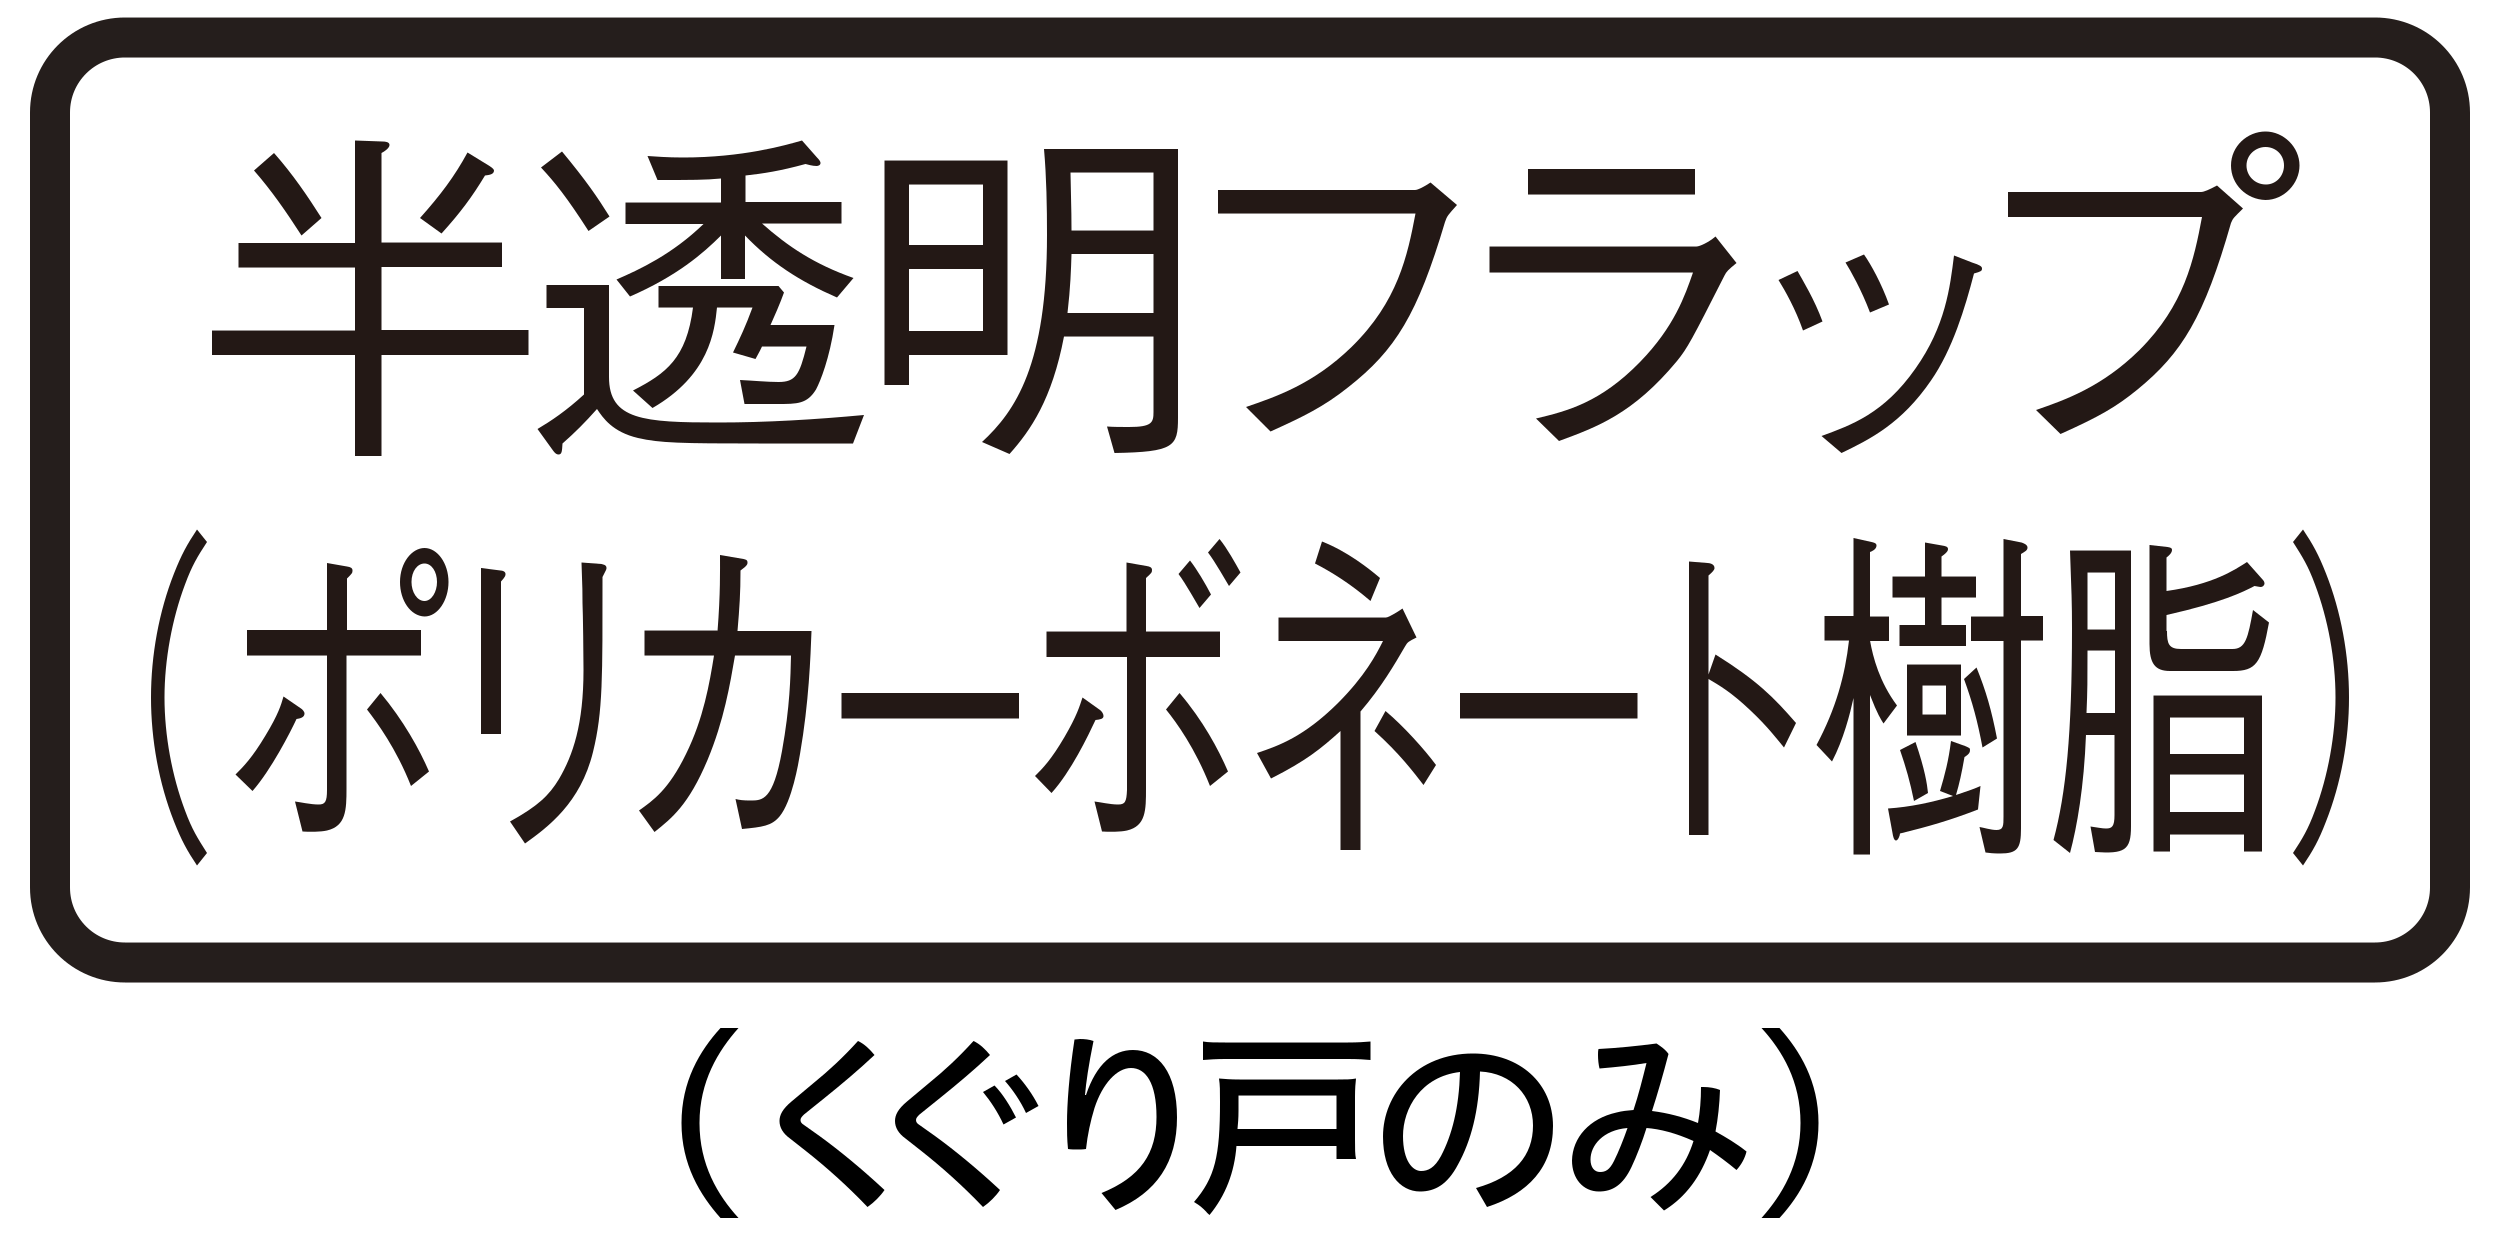 <?xml version="1.0" encoding="utf-8"?>
<!-- Generator: Adobe Illustrator 22.1.0, SVG Export Plug-In . SVG Version: 6.00 Build 0)  -->
<svg version="1.1" id="レイヤー_1" xmlns="http://www.w3.org/2000/svg" xmlns:xlink="http://www.w3.org/1999/xlink" x="0px"
	 y="0px" width="500px" height="250px" viewBox="0 0 500 250" style="enable-background:new 0 0 500 250;" xml:space="preserve">
<style type="text/css">
	.st0{fill:none;stroke:#55A664;stroke-width:8;stroke-miterlimit:10;}
	.st1{fill:#55A664;}
	.st2{fill:#359F65;stroke:#359F65;stroke-width:4.407;}
	.st3{fill:#359F65;}
	.st4{fill:#FFFFFF;}
	.st5{fill:none;stroke:#0080C8;stroke-width:8;stroke-miterlimit:10;}
	.st6{fill:#0080C8;}
	.st7{fill:#251E1C;}
	.st8{fill:#FAD9C7;}
	.st9{fill:none;stroke:#231815;stroke-width:6;stroke-linecap:round;stroke-linejoin:round;}
	.st10{fill:#231815;}
	.st11{fill-rule:evenodd;clip-rule:evenodd;fill:#FFFFFF;}
	.st12{fill:none;stroke:#251E1C;stroke-width:8;}
	.st13{fill:none;stroke:#231815;stroke-width:5;stroke-linecap:round;stroke-linejoin:round;}
	.st14{fill:none;stroke:#231815;stroke-width:5;stroke-linecap:round;stroke-linejoin:round;stroke-dasharray:0,15.5;}
	.st15{fill:none;stroke:#231815;stroke-width:5;stroke-linecap:round;stroke-linejoin:round;stroke-dasharray:0,15.093;}
	.st16{fill:none;stroke:#231815;stroke-width:5;stroke-linecap:round;stroke-linejoin:round;stroke-dasharray:0,15.185;}
	.st17{fill:none;stroke:#231815;stroke-width:5;stroke-linecap:round;stroke-linejoin:round;stroke-dasharray:0,15;}
	.st18{fill:none;stroke:#231815;stroke-width:5;stroke-linecap:round;stroke-linejoin:round;stroke-dasharray:0,15.2;}
</style>
<g>
	<path d="M144.1,243.6c-4.1-4.6-7.8-10.7-7.8-19c0-8.3,3.6-14.4,7.8-19h3.6c-4.1,4.6-7.8,10.7-7.8,19c0,8.3,3.6,14.4,7.8,19H144.1z"
		/>
	<path d="M162.6,216.7c3.2-2.6,6-5.2,9-8.5c1.3,0.6,2.4,1.7,3.3,2.8c-3.2,3-6.4,5.7-10,8.6l-4.1,3.3c-0.4,0.4-0.7,0.7-0.7,1.1
		s0.2,0.7,0.7,1l3.1,2.2c4,2.9,8.6,6.7,13,10.8c-0.8,1.2-2.1,2.5-3.4,3.4c-4.1-4.3-8.4-8.1-12.2-11.1l-3.3-2.6
		c-1.4-1-2.1-2.2-2.1-3.5c0-1.2,0.6-2.4,2.4-3.9L162.6,216.7z"/>
	<path d="M185.7,216.7c3.2-2.6,6-5.2,9-8.5c1.3,0.6,2.4,1.7,3.3,2.8c-3.2,3-6.4,5.7-10,8.6l-4.1,3.3c-0.4,0.4-0.7,0.7-0.7,1.1
		s0.2,0.7,0.7,1l3.1,2.2c4,2.9,8.6,6.7,13,10.8c-0.8,1.2-2.1,2.5-3.4,3.4c-4.1-4.3-8.4-8.1-12.2-11.1l-3.3-2.6
		c-1.4-1-2.1-2.2-2.1-3.5c0-1.2,0.6-2.4,2.4-3.9L185.7,216.7z M198.9,217.1c1.6,1.6,3.2,4.2,4.3,6.4l-2.5,1.4
		c-1.1-2.4-2.6-4.7-4.1-6.5L198.9,217.1z M203.3,214.9c1.5,1.6,3.2,3.9,4.4,6.3l-2.5,1.4c-1.1-2.4-2.7-4.7-4.2-6.4L203.3,214.9z"/>
	<path d="M220.3,238.6c7.9-3.2,11-8,11-15.2c0-6.9-2.2-9.8-5.1-9.8c-2.8,0-5.7,3.1-7.3,8c-0.8,2.6-1.4,5.4-1.7,8.2
		c-0.6,0.1-1.2,0.1-1.8,0.1c-0.6,0-1.2,0-1.8-0.1c-0.2-2-0.2-3.5-0.2-5.2c0-3.7,0.4-9.5,1.5-16.7c0.4,0,0.7-0.1,1.1-0.1
		c0.9,0,1.9,0.1,2.7,0.4c-1,4.9-1.5,8.4-1.7,10.8h0.2c2.1-6.3,5.5-9,9.4-9c5,0,8.8,4.4,8.8,13.5c0,8.9-4,15-12.3,18.5L220.3,238.6z"
		/>
	<path d="M247.3,229.1c-0.4,5.4-2.2,10-5.4,13.9c-0.3-0.3-0.6-0.5-0.6-0.6c-1-1-1.2-1.2-2.5-2c4.2-4.9,5.2-9.1,5.2-20
		c0-2.4,0-3.3-0.2-4.7c1.2,0.1,2.3,0.2,4.1,0.2h19.7c1.5,0,2.6,0,3.6-0.2c-0.1,0.8-0.2,2.1-0.2,3.6v8.5c0,2,0,3.1,0.2,4h-3.9v-2.6
		H247.3z M274.1,212c-1-0.1-2.5-0.2-4.5-0.2H245c-1.7,0-3.2,0.1-4.4,0.2v-3.7c1.1,0.2,2.6,0.2,4.4,0.2h24.6c1.9,0,3.4-0.1,4.5-0.2
		V212z M267.3,225.8v-6.7h-19.6v3.1c0,1.4-0.1,2.6-0.2,3.6H267.3z"/>
	<path d="M295.2,237.6c7.8-2.2,11.4-6.5,11.4-12.5c0-5.9-4.2-10.5-10.6-10.8c-0.2,7.9-1.8,13.9-4.4,18.6c-2.1,4-4.6,5.4-7.6,5.4
		c-4,0-7.4-3.8-7.4-11c0-8.5,6.8-16.6,18-16.6c9.4,0,16,6,16,14.5c0,8.2-4.9,13.5-13.2,16.2L295.2,237.6z M280.6,227.2
		c0,5.1,2,7,3.6,7c1.4,0,2.7-0.6,4-3c2.2-4.2,3.6-9.6,3.8-16.8C284.2,215.3,280.6,221.7,280.6,227.2z"/>
	<path d="M330.1,239.4c4.3-2.7,7.1-6.4,8.6-11.2c-3.6-1.6-6.7-2.4-9.4-2.6c-0.8,2.6-2,5.7-3,7.8c-1.7,3.6-3.8,4.9-6.5,4.9
		c-3.2,0-5.4-2.6-5.4-6.2c0.1-4.6,3.5-8.4,8.9-9.6c1.1-0.3,2.2-0.4,3.4-0.5c1-3,1.8-6.2,2.6-9.4c-3,0.5-5.9,0.8-9.4,1.1
		c-0.2-0.8-0.3-1.8-0.3-2.7c0-0.4,0-0.8,0.1-1.2c3.8-0.2,7.8-0.6,11.6-1.1c0.9,0.6,1.8,1.2,2.4,2.1c-1.1,4.2-2.2,8-3.3,11.4
		c3.2,0.4,6.2,1.2,9.2,2.4c0.4-2.2,0.6-4.6,0.6-7.2c0.2,0,0.3,0,0.5,0c1.1,0,2.4,0.2,3.3,0.6c-0.1,2.9-0.4,5.7-0.9,8.3
		c2,1.1,4.2,2.4,6.2,4c-0.3,1.3-1,2.6-2,3.7c-1.8-1.5-3.7-2.9-5.3-4c-1.8,5.2-4.8,9.4-9.2,12.1L330.1,239.4z M318.1,231.9
		c0,1.6,0.8,2.5,1.9,2.5c1.1,0,1.9-0.4,2.8-2.2c0.9-1.8,1.9-4.3,2.7-6.6C320.6,226,318.1,229.1,318.1,231.9z"/>
	<path d="M352.3,243.6c4.1-4.6,7.8-10.7,7.8-19c0-8.3-3.6-14.4-7.8-19h3.6c4.1,4.6,7.8,10.7,7.8,19c0,8.3-3.6,14.4-7.8,19H352.3z"/>
</g>
<g>
	<g>
		<g>
			<path class="st10" d="M76.3,71v20.2h-5.3V71H42.4v-4.9h28.6V53.5H47.7v-4.9h23.3V28.1l5.5,0.2c0.6,0,1.4,0.1,1.4,0.7
				c0,0.6-1,1.3-1.6,1.6v17.9h24.1v4.9H76.3v12.6h29.4V71H76.3z M60.3,47.1c-3.1-4.8-6-9-9.5-13l4-3.5c3.8,4.3,6.7,8.6,9.5,13
				L60.3,47.1z M97,35.1c-2.6,4.3-4.9,7.4-8.7,11.6L84,43.6c4.1-4.6,6.9-8.3,9.5-13.1l4.4,2.7c0.8,0.5,0.9,0.8,0.9,0.9
				C98.8,34.9,97.8,35,97,35.1z"/>
			<path class="st10" d="M170.6,88.7h-10.2h-8.7c-15.5,0-19.8-0.1-24.1-1.1c-5.1-1.2-7-4-8.2-5.8c-2.5,2.8-4.3,4.6-6.9,6.9
				c-0.1,1.5-0.1,2.2-0.8,2.2c-0.6,0-1-0.7-1.1-0.8l-3.1-4.3c2.7-1.6,5.7-3.6,9.3-6.9V61.6h-7.5V57h12.5v18.4
				c0,8.6,6.9,9.1,21.8,9.1c9.8,0,19.5-0.6,29.2-1.5L170.6,88.7z M117.7,46.2c-4.3-6.7-6.7-9.7-9.5-12.7l4.2-3.2c4.8,5.8,7,9,9.5,13
				L117.7,46.2z M167.4,59.5c-7.6-3.3-13.2-7-18.4-12.4v8.7h-4.8v-8.7c-3.6,3.6-8.8,8.1-18.2,12.2l-2.7-3.4c4.6-2,11.1-5,17.4-11.1
				h-15.6v-4.3h19.1v-4.8c-3.2,0.3-5.7,0.3-12.7,0.3l-2-4.8c1.6,0.1,3.9,0.3,7.1,0.3c11.9,0,20.3-2.4,23.8-3.4l3,3.4
				c0.6,0.6,0.7,0.9,0.7,1.1c0,0.4-0.4,0.6-0.8,0.6c-0.8,0-1.8-0.3-2.2-0.4c-5.1,1.4-8.4,1.9-12,2.3v5.3h19.2v4.3h-15.9
				c5.2,4.6,10.4,8.1,18.3,10.9L167.4,59.5z M163.2,77.9c-1.8,2.9-3.7,2.9-7.7,2.9h-6.6L148,76c2.3,0.1,5.5,0.4,7.7,0.4
				c3.4,0,4.2-1.4,5.6-7.1h-8.9c-0.6,1.3-0.8,1.5-1.3,2.5l-4.5-1.3c1.5-3.1,2.5-5.2,3.9-9h-7.1c-0.5,4.8-1.5,13.5-12.9,20.1
				l-3.9-3.5c6.6-3.4,10.7-6.4,12-16.6h-6.9v-4.3h24l1.1,1.3c-0.7,2-2.1,5.2-2.7,6.5h12.8C165.9,71.7,164.1,76.2,163.2,77.9z"/>
			<path class="st10" d="M181.8,71V77h-4.9V32.1h24.6V71H181.8z M196.6,36.9h-14.8V49h14.8V36.9z M196.6,53.8h-14.8v12.4h14.8V53.8z
				 M222.9,90.6l-1.5-5.3c1.3,0.1,2.9,0.1,4.4,0.1c4.6,0,4.9-0.9,4.9-3V67.3h-17.9c-2.4,12.6-6.7,18.8-10.9,23.5l-5.5-2.4
				c6.7-6.2,13-15.4,13-41.4c0-5.7-0.1-11.5-0.6-17.2h26.8v53.8C235.6,89.3,234.8,90.4,222.9,90.6z M230.7,50.8h-16.4
				c-0.1,3.2-0.2,6.6-0.8,11.8h17.2V50.8z M230.7,34.5h-16.6c0.2,8.8,0.2,9.5,0.2,11.6h16.4V34.5z"/>
			<path class="st10" d="M243.6,42.9V38H283c0.6,0,1.9-0.7,3.1-1.5l5.3,4.5c-1.8,2-2,2.2-2.4,3.4c-5.5,18.5-9.9,25.6-19.3,33
				c-5,4-9.2,6-15.6,8.9l-4.9-4.9c5.8-2,13.4-4.5,21.1-12c9.3-9.1,11.2-18.3,12.8-26.7H243.6z"/>
			<path class="st10" d="M297.9,54.4v-5.1h41.4c0.6,0,2.4-0.8,3.8-2l4.2,5.3c-1.7,1.4-2,1.7-2.4,2.5c-6.6,13-7.4,14.5-9.5,17.1
				c-8.8,10.6-16,13.2-23.6,16l-4.6-4.5c6.3-1.5,12.9-3.2,20.8-11.3c6.9-7.1,9-13.3,10.6-17.9H297.9z M339,38.9h-33.4v-5.1H339V38.9
				z"/>
			<path class="st10" d="M359.5,54.2c1,1.8,3.4,5.7,5,10.1l-3.9,1.8c-1.5-4.3-3.6-8-4.9-10.1L359.5,54.2z M364.3,87.2
				c6-2.2,12.5-4.5,18.8-13.5c6-8.5,6.9-16.2,7.7-22.6l3.6,1.4c1.6,0.5,2,0.8,2,1.2c0,0.5-0.2,0.6-1.6,1c-1.8,6.9-4.3,15.2-8.6,21.4
				c-5.9,8.6-12.1,11.7-17.9,14.5L364.3,87.2z M372.8,50.9c1.4,2,3.5,5.8,5,10l-3.8,1.6c-1.7-4.5-3.9-8.4-4.9-10L372.8,50.9z"/>
			<path class="st10" d="M401.6,43.4v-5h38.6c0.6,0,1.7-0.5,3.2-1.3l5.2,4.6c-1.8,1.8-2,1.9-2.4,2.9c-5.4,18.9-9.8,26-18.7,33.3
				c-4.3,3.5-7.6,5.4-15.4,8.9l-4.9-4.8c5.8-2,13.2-4.6,20.7-12c9-9,10.9-18.1,12.5-26.6H401.6z M446.2,33.1c0-3.9,3.3-6.8,6.9-6.8
				s6.8,3.1,6.8,6.8c0,3.6-3.1,6.9-6.8,6.9C449.3,39.9,446.2,36.9,446.2,33.1z M456.8,33.1c0-2.2-1.7-3.7-3.7-3.7
				c-1.9,0-3.8,1.5-3.8,3.7c0,2,1.6,3.8,3.9,3.8C455.2,36.9,456.8,35.2,456.8,33.1z"/>
			<path class="st10" d="M41.4,108.4c-1.9,2.9-3,4.7-4.4,8.5c-2.6,6.9-4.1,15.1-4.1,22.6c0,7.6,1.5,15.7,4.1,22.6
				c1.4,3.8,2.5,5.5,4.4,8.5l-2,2.5c-2-3-3.1-5-4.6-8.8c-3-7.6-4.6-16.3-4.6-24.8s1.6-17.2,4.6-24.8c1.5-3.8,2.6-5.8,4.6-8.8
				L41.4,108.4z"/>
			<path class="st10" d="M47.1,154.9c1.6-1.6,3.3-3.3,6-7.8c2.6-4.3,3.1-6.1,3.6-7.8l3.5,2.4c0.2,0.1,0.7,0.6,0.7,1
				c0,0.8-0.9,1-1.6,1.1c-1.2,2.6-5.1,10.2-8.8,14.4L47.1,154.9z M65.4,131.1h-16V126h16v-13.4l4,0.7c0.7,0.1,1.1,0.3,1.1,0.8
				c0,0.5-0.1,0.6-1.1,1.6V126h14.8v5.1H69.3v26.6c0,4.3-0.1,7.5-3.9,8.4c-1.3,0.3-3.6,0.3-4.9,0.2l-1.5-6c0.9,0.1,3.1,0.6,4.7,0.6
				c1.3,0,1.7-0.5,1.7-2.9V131.1z M76.1,138.6c4.6,5.5,7.8,11.3,9.7,15.7l-3.6,2.9c-3-7.6-6.8-12.7-8.8-15.3L76.1,138.6z M80,116.4
				c0-3.9,2.4-6.8,4.9-6.8c2.6,0,4.8,3.1,4.8,6.8c0,3.6-2.1,6.9-4.8,6.9C82.1,123.2,80,120.1,80,116.4z M87.4,116.4
				c0-2.1-1.1-3.7-2.5-3.7c-1.4,0-2.6,1.5-2.6,3.7c0,2,1.1,3.8,2.6,3.8C86.3,120.2,87.4,118.4,87.4,116.4z"/>
			<path class="st10" d="M100.1,114.1c0.4,0,1,0.2,1,0.7c0,0.3,0,0.5-0.9,1.5v30.5h-4v-33.2L100.1,114.1z M102,164.3
				c5.6-3.1,7.8-5.2,9.8-8.5c2.8-4.8,4.9-10.9,4.9-21.8c0-2.1-0.1-11.5-0.2-13.4c0-2.2,0-2.5-0.2-8.1l4,0.3c0.2,0.1,1,0.1,1,0.8
				c0,0.3-0.1,0.4-0.8,1.8c0,20,0.1,26.9-1.9,35c-2.5,10.2-9,15-13.6,18.3L102,164.3z"/>
			<path class="st10" d="M143.5,126.3c0.6-7.7,0.5-12.2,0.5-15.3l4.7,0.8c0.3,0.1,0.8,0.1,0.8,0.7c0,0.3,0,0.6-1.4,1.6
				c0,4.5-0.2,7.4-0.6,12.1h14.8c-0.2,5.1-0.5,14.2-2.3,24.6c-0.3,1.8-1.6,9.5-4.1,12.5c-1.6,1.9-3.4,2.1-7.5,2.5l-1.3-6
				c0.8,0.2,1.5,0.3,3,0.3c2.4,0,4.5,0,6.3-9.9c1.6-8.9,1.7-14.8,1.8-19.1h-11.2c-1,5.8-2.2,13-5.5,20.9c-3.8,9-7.1,11.6-10.6,14.4
				l-3.1-4.3c2.8-2,5.9-4.1,9.4-11.3c3.5-7.1,4.7-14.1,5.6-19.7h-13.9v-5H143.5z"/>
			<path class="st10" d="M168.3,143.7v-5.1h35.5v5.1H168.3z"/>
			<path class="st10" d="M207,155.2c1.6-1.6,3.2-3.2,5.9-7.8c2.5-4.3,3-6.1,3.6-7.9l3.5,2.5c0.4,0.3,0.7,0.8,0.7,1.2
				c0,0.6-0.7,0.7-1.6,0.8c-1.5,3.2-4.9,10.3-8.8,14.6L207,155.2z M225.3,131.4h-16v-5.1h16v-13.8l4,0.7c0.7,0.1,1.1,0.3,1.1,0.8
				c0,0.5-0.1,0.6-1.2,1.6v10.7H244v5.1h-14.8v26.3c0,4.3,0,7.5-3.8,8.4c-1.3,0.3-3.6,0.3-5,0.2l-1.5-6c1,0.1,3.1,0.6,4.7,0.6
				c1.4,0,1.7-0.5,1.8-2.9V131.4z M235.9,138.6c4.7,5.5,7.8,11.3,9.7,15.7l-3.6,2.9c-3-7.6-6.7-12.7-8.8-15.3L235.9,138.6z
				 M239.9,121.6c-0.5-0.8-2.7-4.8-4.2-6.8l2.3-2.7c1.4,1.8,3,4.5,4.2,6.8L239.9,121.6z M245.8,117.2c-0.5-0.8-2.8-4.9-4.2-6.7
				l2.3-2.7c1.5,1.8,3.2,4.9,4.2,6.7L245.8,117.2z"/>
			<path class="st10" d="M268.1,146.2c-4,3.6-6.8,5.9-13.9,9.5l-2.8-5.1c4.5-1.5,9.4-3.3,16.1-9.9c5.5-5.5,7.7-9.7,9.1-12.5h-20.9
				v-4.7h21.5c0.6,0,2.9-1.5,3.3-1.8l2.8,5.8c-1.6,0.8-1.8,0.9-2.3,1.8c-2.1,3.6-4.7,8.1-8.9,13v27.7h-4V146.2z M264.4,108.3
				c5.1,2,9.5,5.5,11.6,7.3l-1.9,4.6c-4.2-3.6-8-5.9-11.1-7.5L264.4,108.3z M277.1,142.2c3.6,3,7.9,7.8,10.1,10.8l-2.5,4
				c-2.1-2.7-4.8-6.3-9.8-10.8L277.1,142.2z"/>
			<path class="st10" d="M292,143.7v-5.1h35.5v5.1H292z"/>
			<path class="st10" d="M343.1,130.9c8.3,5.2,11.6,8.5,16.1,13.7l-2.4,4.9c-1.5-1.8-3.3-4.2-6.7-7.4c-3.9-3.7-6.2-5-8.4-6.3V167
				h-3.9v-54.7l3.7,0.3c0.2,0,1.4,0.1,1.4,1c0,0.4-0.4,0.8-1.2,1.5v19.8L343.1,130.9z"/>
			<path class="st10" d="M374,128.1c0.6,3.4,1.9,8.3,5.4,13l-2.7,3.6c-0.5-0.8-1.2-1.8-2.7-5.7v31.9h-3.3v-31.3
				c-0.7,3.2-2,8.3-4.3,12.7l-3.1-3.3c3.9-7.3,5.7-13.9,6.5-20.9h-4.9v-4.9h5.8v-15.6l3.6,0.8c0.4,0.1,1,0.2,1,0.7
				c0,0.8-1,1.2-1.3,1.3v12.9h3.8v4.9H374z M388,158.2c1-3.4,1.7-6,2.2-10l2.8,1c0.9,0.4,1,0.4,1,0.8s-0.1,0.8-1.1,1.4
				c-0.6,3.4-1,5.2-1.7,7.6c2.7-0.9,3.8-1.3,4.9-1.8l-0.5,4.7c-5.7,2.2-9.9,3.4-15.6,4.8c0,0.4-0.4,1.4-0.8,1.4s-0.6-0.8-0.7-1.5
				l-0.9-4.9c4.4-0.3,8.7-1.2,13-2.5L388,158.2z M385,108.5l3.4,0.6c0.6,0.1,1.2,0.2,1.2,0.7c0,0.2,0,0.6-1.3,1.5v4h6.9v4.2h-6.9
				v5.5h4.9v4.2h-13.3v-4.2h5.1v-5.5h-6.5v-4.2h6.5V108.5z M383.1,148.4c1.9,5.6,2.3,8.3,2.5,10.2l-2.8,1.6
				c-0.8-3.9-1.6-6.7-2.8-10.2L383.1,148.4z M381.4,147.1v-14.2h10.8v14.2H381.4z M389.2,137.1h-4.7v5.8h4.7V137.1z M395.3,133.5
				c1.9,4.7,3,8.5,4.1,14.2l-2.9,1.8c-1-5.3-2-9-3.7-13.7L395.3,133.5z M404.2,165.7c0,4-0.7,5-4.2,5c-1.3,0-2.2-0.1-2.9-0.2
				l-1.2-5.1c0.7,0.1,2.3,0.6,3.4,0.6c1.4,0,1.4-0.9,1.4-2.7v-35.1h-6.5v-4.9h6.5v-15.5l3.6,0.7c0.3,0.1,1.2,0.4,1.2,1
				c0,0.6-0.5,0.8-1.3,1.3v12.4h4.4v4.9h-4.4V165.7z"/>
			<path class="st10" d="M417.2,146.9c-0.4,10.5-1.8,18.5-3.2,23.7l-3.3-2.6c2.5-9.3,3.7-21.2,3.7-42.3c0-5-0.1-7.4-0.4-15.6h12.2
				v55.2c0,4.8-1.3,5.5-7.2,5.1l-0.9-5.1c1.5,0.2,2.3,0.4,3.1,0.4c1.2,0,1.7-0.4,1.7-2.7v-16H417.2z M423,142.6v-12.5h-5.5
				c0,6,0,7.9-0.2,12.5H423z M423,125.9v-11.4h-5.5v11.4H423z M433.4,126.2c0,2.5,0.3,3.6,2.8,3.6h10.3c2.6,0,3.1-2.2,4.1-7.8
				l3.2,2.5c-1.5,8.2-2.6,9.7-7.2,9.7H434c-3,0-4.1-1.5-4.1-5.4V109l3.6,0.4c0.6,0.1,0.9,0.2,0.9,0.6c0,0.6-0.7,1.2-1.1,1.5v6.7
				c9.3-1.3,13.6-4.2,16.1-5.8l3.2,3.6c0,0,0.3,0.3,0.3,0.7c0,0.3-0.3,0.7-0.8,0.7c-0.2,0-0.5-0.1-1.2-0.2
				c-2.3,1.2-6.5,3.3-17.6,5.8V126.2z M430.7,139.1h21.7v31.2h-3.6v-3.4H434v3.4h-3.3V139.1z M448.8,143.5H434v7.3h14.8V143.5z
				 M448.8,154.9H434v7.5h14.8V154.9z"/>
			<path class="st10" d="M458.6,170.6c1.9-2.9,3-4.7,4.4-8.5c2.6-6.9,4.1-15.1,4.1-22.6c0-7.6-1.5-15.7-4.1-22.6
				c-1.4-3.8-2.5-5.5-4.4-8.5l2-2.5c2,3,3.1,5,4.6,8.8c3,7.6,4.6,16.3,4.6,24.8s-1.6,17.2-4.6,24.8c-1.5,3.9-2.6,5.8-4.6,8.8
				L458.6,170.6z"/>
		</g>
	</g>
	<path class="st12" d="M475,192.5H25c-8.3,0-15-6.7-15-15v-155c0-8.3,6.7-15,15-15h450c8.3,0,15,6.7,15,15v155
		C490,185.8,483.3,192.5,475,192.5z"/>
</g>
</svg>
